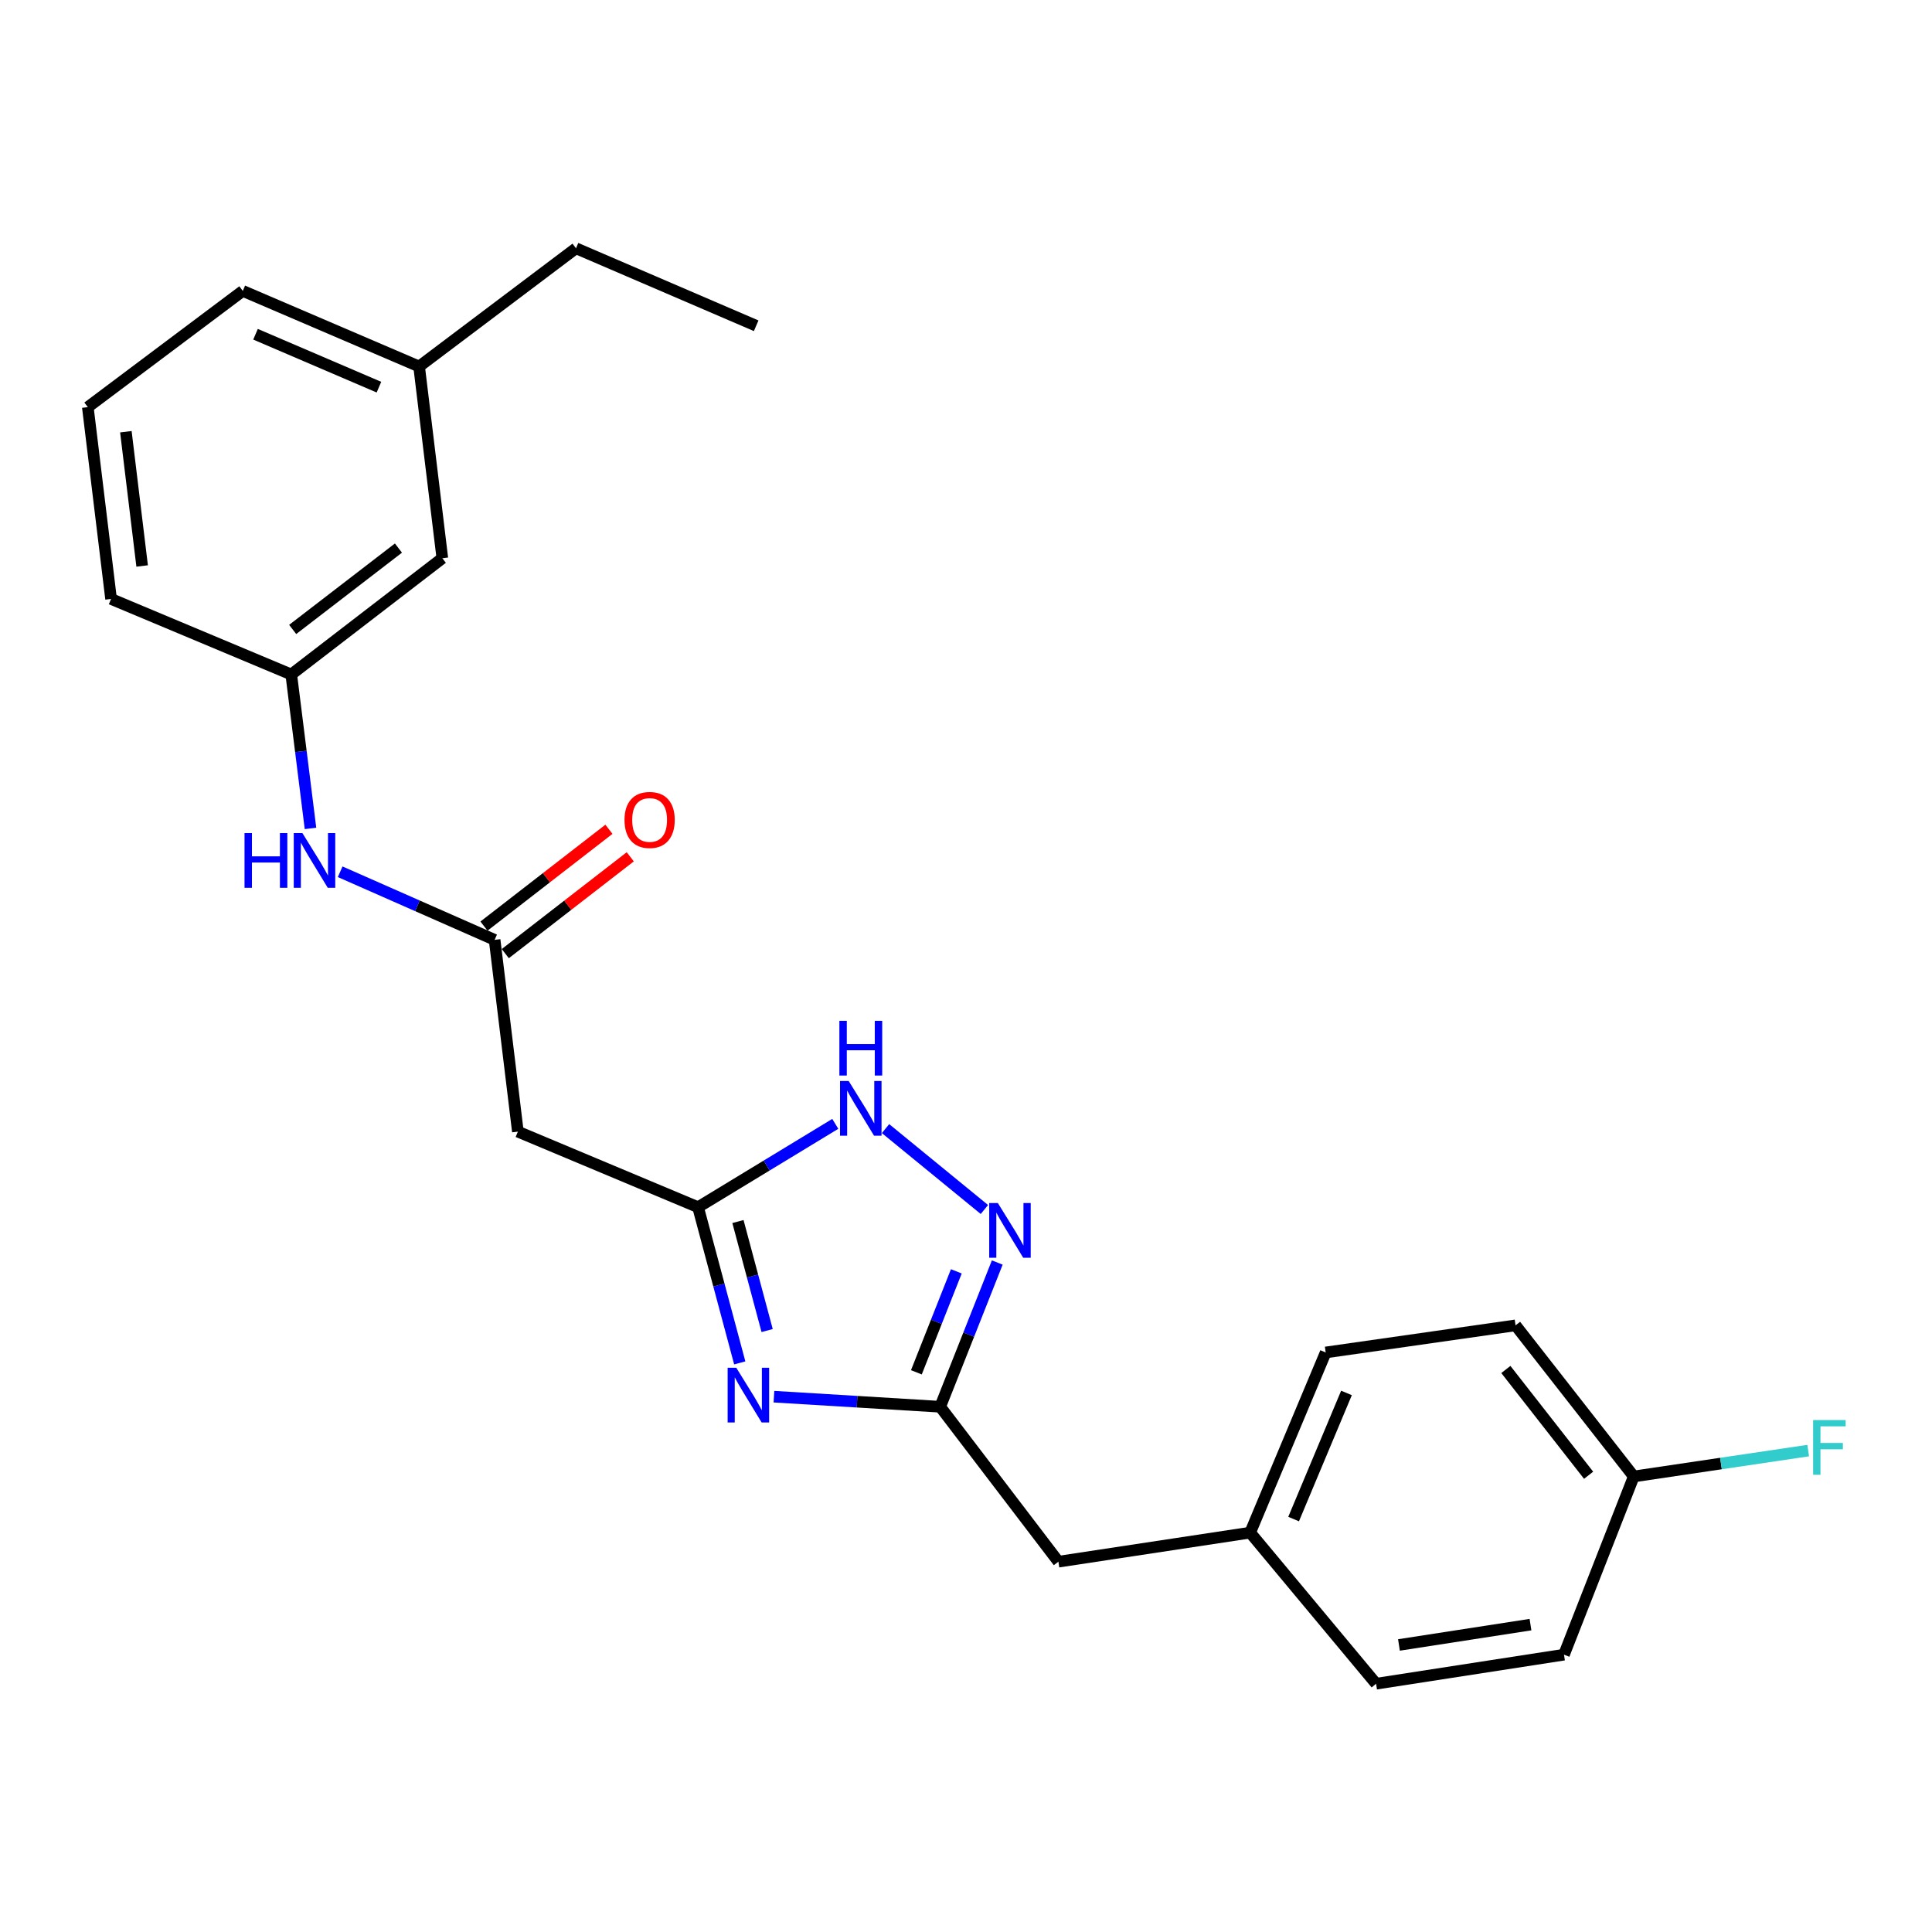 <?xml version='1.0' encoding='iso-8859-1'?>
<svg version='1.1' baseProfile='full'
              xmlns='http://www.w3.org/2000/svg'
                      xmlns:rdkit='http://www.rdkit.org/xml'
                      xmlns:xlink='http://www.w3.org/1999/xlink'
                  xml:space='preserve'
width='1000px' height='1000px' viewBox='0 0 1000 1000'>
<!-- END OF HEADER -->
<rect style='opacity:1.0;fill:#FFFFFF;stroke:none' width='1000' height='1000' x='0' y='0'> </rect>
<path class='bond-0' d='M 382.897,705.438 L 372.104,665.138' style='fill:none;fill-rule:evenodd;stroke:#0000FF;stroke-width:6px;stroke-linecap:butt;stroke-linejoin:miter;stroke-opacity:1' />
<path class='bond-0' d='M 372.104,665.138 L 361.312,624.839' style='fill:none;fill-rule:evenodd;stroke:#000000;stroke-width:6px;stroke-linecap:butt;stroke-linejoin:miter;stroke-opacity:1' />
<path class='bond-0' d='M 397.067,688.686 L 389.512,660.476' style='fill:none;fill-rule:evenodd;stroke:#0000FF;stroke-width:6px;stroke-linecap:butt;stroke-linejoin:miter;stroke-opacity:1' />
<path class='bond-0' d='M 389.512,660.476 L 381.958,632.267' style='fill:none;fill-rule:evenodd;stroke:#000000;stroke-width:6px;stroke-linecap:butt;stroke-linejoin:miter;stroke-opacity:1' />
<path class='bond-2' d='M 400.59,722.917 L 443.616,725.525' style='fill:none;fill-rule:evenodd;stroke:#0000FF;stroke-width:6px;stroke-linecap:butt;stroke-linejoin:miter;stroke-opacity:1' />
<path class='bond-2' d='M 443.616,725.525 L 486.642,728.133' style='fill:none;fill-rule:evenodd;stroke:#000000;stroke-width:6px;stroke-linecap:butt;stroke-linejoin:miter;stroke-opacity:1' />
<path class='bond-3' d='M 361.312,624.839 L 396.825,603.273' style='fill:none;fill-rule:evenodd;stroke:#000000;stroke-width:6px;stroke-linecap:butt;stroke-linejoin:miter;stroke-opacity:1' />
<path class='bond-3' d='M 396.825,603.273 L 432.339,581.706' style='fill:none;fill-rule:evenodd;stroke:#0000FF;stroke-width:6px;stroke-linecap:butt;stroke-linejoin:miter;stroke-opacity:1' />
<path class='bond-5' d='M 361.312,624.839 L 268.05,585.732' style='fill:none;fill-rule:evenodd;stroke:#000000;stroke-width:6px;stroke-linecap:butt;stroke-linejoin:miter;stroke-opacity:1' />
<path class='bond-1' d='M 516.181,653.477 L 501.411,690.805' style='fill:none;fill-rule:evenodd;stroke:#0000FF;stroke-width:6px;stroke-linecap:butt;stroke-linejoin:miter;stroke-opacity:1' />
<path class='bond-1' d='M 501.411,690.805 L 486.642,728.133' style='fill:none;fill-rule:evenodd;stroke:#000000;stroke-width:6px;stroke-linecap:butt;stroke-linejoin:miter;stroke-opacity:1' />
<path class='bond-1' d='M 494.993,658.045 L 484.654,684.174' style='fill:none;fill-rule:evenodd;stroke:#0000FF;stroke-width:6px;stroke-linecap:butt;stroke-linejoin:miter;stroke-opacity:1' />
<path class='bond-1' d='M 484.654,684.174 L 474.315,710.304' style='fill:none;fill-rule:evenodd;stroke:#000000;stroke-width:6px;stroke-linecap:butt;stroke-linejoin:miter;stroke-opacity:1' />
<path class='bond-24' d='M 509.521,626.035 L 458.349,584.166' style='fill:none;fill-rule:evenodd;stroke:#0000FF;stroke-width:6px;stroke-linecap:butt;stroke-linejoin:miter;stroke-opacity:1' />
<path class='bond-9' d='M 486.642,728.133 L 547.825,808.328' style='fill:none;fill-rule:evenodd;stroke:#000000;stroke-width:6px;stroke-linecap:butt;stroke-linejoin:miter;stroke-opacity:1' />
<path class='bond-4' d='M 256.016,486.474 L 268.05,585.732' style='fill:none;fill-rule:evenodd;stroke:#000000;stroke-width:6px;stroke-linecap:butt;stroke-linejoin:miter;stroke-opacity:1' />
<path class='bond-6' d='M 256.016,486.474 L 216.044,468.849' style='fill:none;fill-rule:evenodd;stroke:#000000;stroke-width:6px;stroke-linecap:butt;stroke-linejoin:miter;stroke-opacity:1' />
<path class='bond-6' d='M 216.044,468.849 L 176.072,451.224' style='fill:none;fill-rule:evenodd;stroke:#0000FF;stroke-width:6px;stroke-linecap:butt;stroke-linejoin:miter;stroke-opacity:1' />
<path class='bond-7' d='M 261.535,493.597 L 293.879,468.538' style='fill:none;fill-rule:evenodd;stroke:#000000;stroke-width:6px;stroke-linecap:butt;stroke-linejoin:miter;stroke-opacity:1' />
<path class='bond-7' d='M 293.879,468.538 L 326.223,443.48' style='fill:none;fill-rule:evenodd;stroke:#FF0000;stroke-width:6px;stroke-linecap:butt;stroke-linejoin:miter;stroke-opacity:1' />
<path class='bond-7' d='M 250.498,479.351 L 282.842,454.292' style='fill:none;fill-rule:evenodd;stroke:#000000;stroke-width:6px;stroke-linecap:butt;stroke-linejoin:miter;stroke-opacity:1' />
<path class='bond-7' d='M 282.842,454.292 L 315.186,429.234' style='fill:none;fill-rule:evenodd;stroke:#FF0000;stroke-width:6px;stroke-linecap:butt;stroke-linejoin:miter;stroke-opacity:1' />
<path class='bond-8' d='M 160.711,428.78 L 155.731,388.945' style='fill:none;fill-rule:evenodd;stroke:#0000FF;stroke-width:6px;stroke-linecap:butt;stroke-linejoin:miter;stroke-opacity:1' />
<path class='bond-8' d='M 155.731,388.945 L 150.75,349.11' style='fill:none;fill-rule:evenodd;stroke:#000000;stroke-width:6px;stroke-linecap:butt;stroke-linejoin:miter;stroke-opacity:1' />
<path class='bond-10' d='M 150.75,349.11 L 228.954,288.938' style='fill:none;fill-rule:evenodd;stroke:#000000;stroke-width:6px;stroke-linecap:butt;stroke-linejoin:miter;stroke-opacity:1' />
<path class='bond-10' d='M 151.491,325.801 L 206.234,283.681' style='fill:none;fill-rule:evenodd;stroke:#000000;stroke-width:6px;stroke-linecap:butt;stroke-linejoin:miter;stroke-opacity:1' />
<path class='bond-20' d='M 150.75,349.11 L 57.489,310.013' style='fill:none;fill-rule:evenodd;stroke:#000000;stroke-width:6px;stroke-linecap:butt;stroke-linejoin:miter;stroke-opacity:1' />
<path class='bond-11' d='M 547.825,808.328 L 647.083,793.29' style='fill:none;fill-rule:evenodd;stroke:#000000;stroke-width:6px;stroke-linecap:butt;stroke-linejoin:miter;stroke-opacity:1' />
<path class='bond-14' d='M 228.954,288.938 L 216.929,189.699' style='fill:none;fill-rule:evenodd;stroke:#000000;stroke-width:6px;stroke-linecap:butt;stroke-linejoin:miter;stroke-opacity:1' />
<path class='bond-17' d='M 647.083,793.29 L 712.261,871.494' style='fill:none;fill-rule:evenodd;stroke:#000000;stroke-width:6px;stroke-linecap:butt;stroke-linejoin:miter;stroke-opacity:1' />
<path class='bond-18' d='M 647.083,793.29 L 686.18,700.029' style='fill:none;fill-rule:evenodd;stroke:#000000;stroke-width:6px;stroke-linecap:butt;stroke-linejoin:miter;stroke-opacity:1' />
<path class='bond-18' d='M 669.568,786.269 L 696.936,720.986' style='fill:none;fill-rule:evenodd;stroke:#000000;stroke-width:6px;stroke-linecap:butt;stroke-linejoin:miter;stroke-opacity:1' />
<path class='bond-12' d='M 845.63,764.216 L 784.447,686.002' style='fill:none;fill-rule:evenodd;stroke:#000000;stroke-width:6px;stroke-linecap:butt;stroke-linejoin:miter;stroke-opacity:1' />
<path class='bond-12' d='M 822.259,763.587 L 779.43,708.838' style='fill:none;fill-rule:evenodd;stroke:#000000;stroke-width:6px;stroke-linecap:butt;stroke-linejoin:miter;stroke-opacity:1' />
<path class='bond-13' d='M 845.63,764.216 L 890.771,757.516' style='fill:none;fill-rule:evenodd;stroke:#000000;stroke-width:6px;stroke-linecap:butt;stroke-linejoin:miter;stroke-opacity:1' />
<path class='bond-13' d='M 890.771,757.516 L 935.912,750.817' style='fill:none;fill-rule:evenodd;stroke:#33CCCC;stroke-width:6px;stroke-linecap:butt;stroke-linejoin:miter;stroke-opacity:1' />
<path class='bond-25' d='M 845.63,764.216 L 809.517,856.456' style='fill:none;fill-rule:evenodd;stroke:#000000;stroke-width:6px;stroke-linecap:butt;stroke-linejoin:miter;stroke-opacity:1' />
<path class='bond-22' d='M 216.929,189.699 L 298.136,128.506' style='fill:none;fill-rule:evenodd;stroke:#000000;stroke-width:6px;stroke-linecap:butt;stroke-linejoin:miter;stroke-opacity:1' />
<path class='bond-26' d='M 216.929,189.699 L 125.67,150.573' style='fill:none;fill-rule:evenodd;stroke:#000000;stroke-width:6px;stroke-linecap:butt;stroke-linejoin:miter;stroke-opacity:1' />
<path class='bond-26' d='M 196.139,200.394 L 132.258,173.005' style='fill:none;fill-rule:evenodd;stroke:#000000;stroke-width:6px;stroke-linecap:butt;stroke-linejoin:miter;stroke-opacity:1' />
<path class='bond-15' d='M 784.447,686.002 L 686.18,700.029' style='fill:none;fill-rule:evenodd;stroke:#000000;stroke-width:6px;stroke-linecap:butt;stroke-linejoin:miter;stroke-opacity:1' />
<path class='bond-16' d='M 809.517,856.456 L 712.261,871.494' style='fill:none;fill-rule:evenodd;stroke:#000000;stroke-width:6px;stroke-linecap:butt;stroke-linejoin:miter;stroke-opacity:1' />
<path class='bond-16' d='M 792.175,840.902 L 724.096,851.428' style='fill:none;fill-rule:evenodd;stroke:#000000;stroke-width:6px;stroke-linecap:butt;stroke-linejoin:miter;stroke-opacity:1' />
<path class='bond-19' d='M 45.455,210.734 L 57.489,310.013' style='fill:none;fill-rule:evenodd;stroke:#000000;stroke-width:6px;stroke-linecap:butt;stroke-linejoin:miter;stroke-opacity:1' />
<path class='bond-19' d='M 65.15,223.458 L 73.574,292.953' style='fill:none;fill-rule:evenodd;stroke:#000000;stroke-width:6px;stroke-linecap:butt;stroke-linejoin:miter;stroke-opacity:1' />
<path class='bond-21' d='M 45.455,210.734 L 125.67,150.573' style='fill:none;fill-rule:evenodd;stroke:#000000;stroke-width:6px;stroke-linecap:butt;stroke-linejoin:miter;stroke-opacity:1' />
<path class='bond-23' d='M 298.136,128.506 L 391.398,168.614' style='fill:none;fill-rule:evenodd;stroke:#000000;stroke-width:6px;stroke-linecap:butt;stroke-linejoin:miter;stroke-opacity:1' />
<path  class='atom-0' d='M 381.103 707.955
L 390.383 722.955
Q 391.303 724.435, 392.783 727.115
Q 394.263 729.795, 394.343 729.955
L 394.343 707.955
L 398.103 707.955
L 398.103 736.275
L 394.223 736.275
L 384.263 719.875
Q 383.103 717.955, 381.863 715.755
Q 380.663 713.555, 380.303 712.875
L 380.303 736.275
L 376.623 736.275
L 376.623 707.955
L 381.103 707.955
' fill='#0000FF'/>
<path  class='atom-2' d='M 516.495 622.704
L 525.775 637.704
Q 526.695 639.184, 528.175 641.864
Q 529.655 644.544, 529.735 644.704
L 529.735 622.704
L 533.495 622.704
L 533.495 651.024
L 529.615 651.024
L 519.655 634.624
Q 518.495 632.704, 517.255 630.504
Q 516.055 628.304, 515.695 627.624
L 515.695 651.024
L 512.015 651.024
L 512.015 622.704
L 516.495 622.704
' fill='#0000FF'/>
<path  class='atom-4' d='M 439.283 559.528
L 448.563 574.528
Q 449.483 576.008, 450.963 578.688
Q 452.443 581.368, 452.523 581.528
L 452.523 559.528
L 456.283 559.528
L 456.283 587.848
L 452.403 587.848
L 442.443 571.448
Q 441.283 569.528, 440.043 567.328
Q 438.843 565.128, 438.483 564.448
L 438.483 587.848
L 434.803 587.848
L 434.803 559.528
L 439.283 559.528
' fill='#0000FF'/>
<path  class='atom-4' d='M 434.463 528.376
L 438.303 528.376
L 438.303 540.416
L 452.783 540.416
L 452.783 528.376
L 456.623 528.376
L 456.623 556.696
L 452.783 556.696
L 452.783 543.616
L 438.303 543.616
L 438.303 556.696
L 434.463 556.696
L 434.463 528.376
' fill='#0000FF'/>
<path  class='atom-7' d='M 126.565 431.205
L 130.405 431.205
L 130.405 443.245
L 144.885 443.245
L 144.885 431.205
L 148.725 431.205
L 148.725 459.525
L 144.885 459.525
L 144.885 446.445
L 130.405 446.445
L 130.405 459.525
L 126.565 459.525
L 126.565 431.205
' fill='#0000FF'/>
<path  class='atom-7' d='M 156.525 431.205
L 165.805 446.205
Q 166.725 447.685, 168.205 450.365
Q 169.685 453.045, 169.765 453.205
L 169.765 431.205
L 173.525 431.205
L 173.525 459.525
L 169.645 459.525
L 159.685 443.125
Q 158.525 441.205, 157.285 439.005
Q 156.085 436.805, 155.725 436.125
L 155.725 459.525
L 152.045 459.525
L 152.045 431.205
L 156.525 431.205
' fill='#0000FF'/>
<path  class='atom-8' d='M 323.242 424.4
Q 323.242 417.6, 326.602 413.8
Q 329.962 410, 336.242 410
Q 342.522 410, 345.882 413.8
Q 349.242 417.6, 349.242 424.4
Q 349.242 431.28, 345.842 435.2
Q 342.442 439.08, 336.242 439.08
Q 330.002 439.08, 326.602 435.2
Q 323.242 431.32, 323.242 424.4
M 336.242 435.88
Q 340.562 435.88, 342.882 433
Q 345.242 430.08, 345.242 424.4
Q 345.242 418.84, 342.882 416.04
Q 340.562 413.2, 336.242 413.2
Q 331.922 413.2, 329.562 416
Q 327.242 418.8, 327.242 424.4
Q 327.242 430.12, 329.562 433
Q 331.922 435.88, 336.242 435.88
' fill='#FF0000'/>
<path  class='atom-14' d='M 938.471 735.028
L 955.311 735.028
L 955.311 738.268
L 942.271 738.268
L 942.271 746.868
L 953.871 746.868
L 953.871 750.148
L 942.271 750.148
L 942.271 763.348
L 938.471 763.348
L 938.471 735.028
' fill='#33CCCC'/>
</svg>
